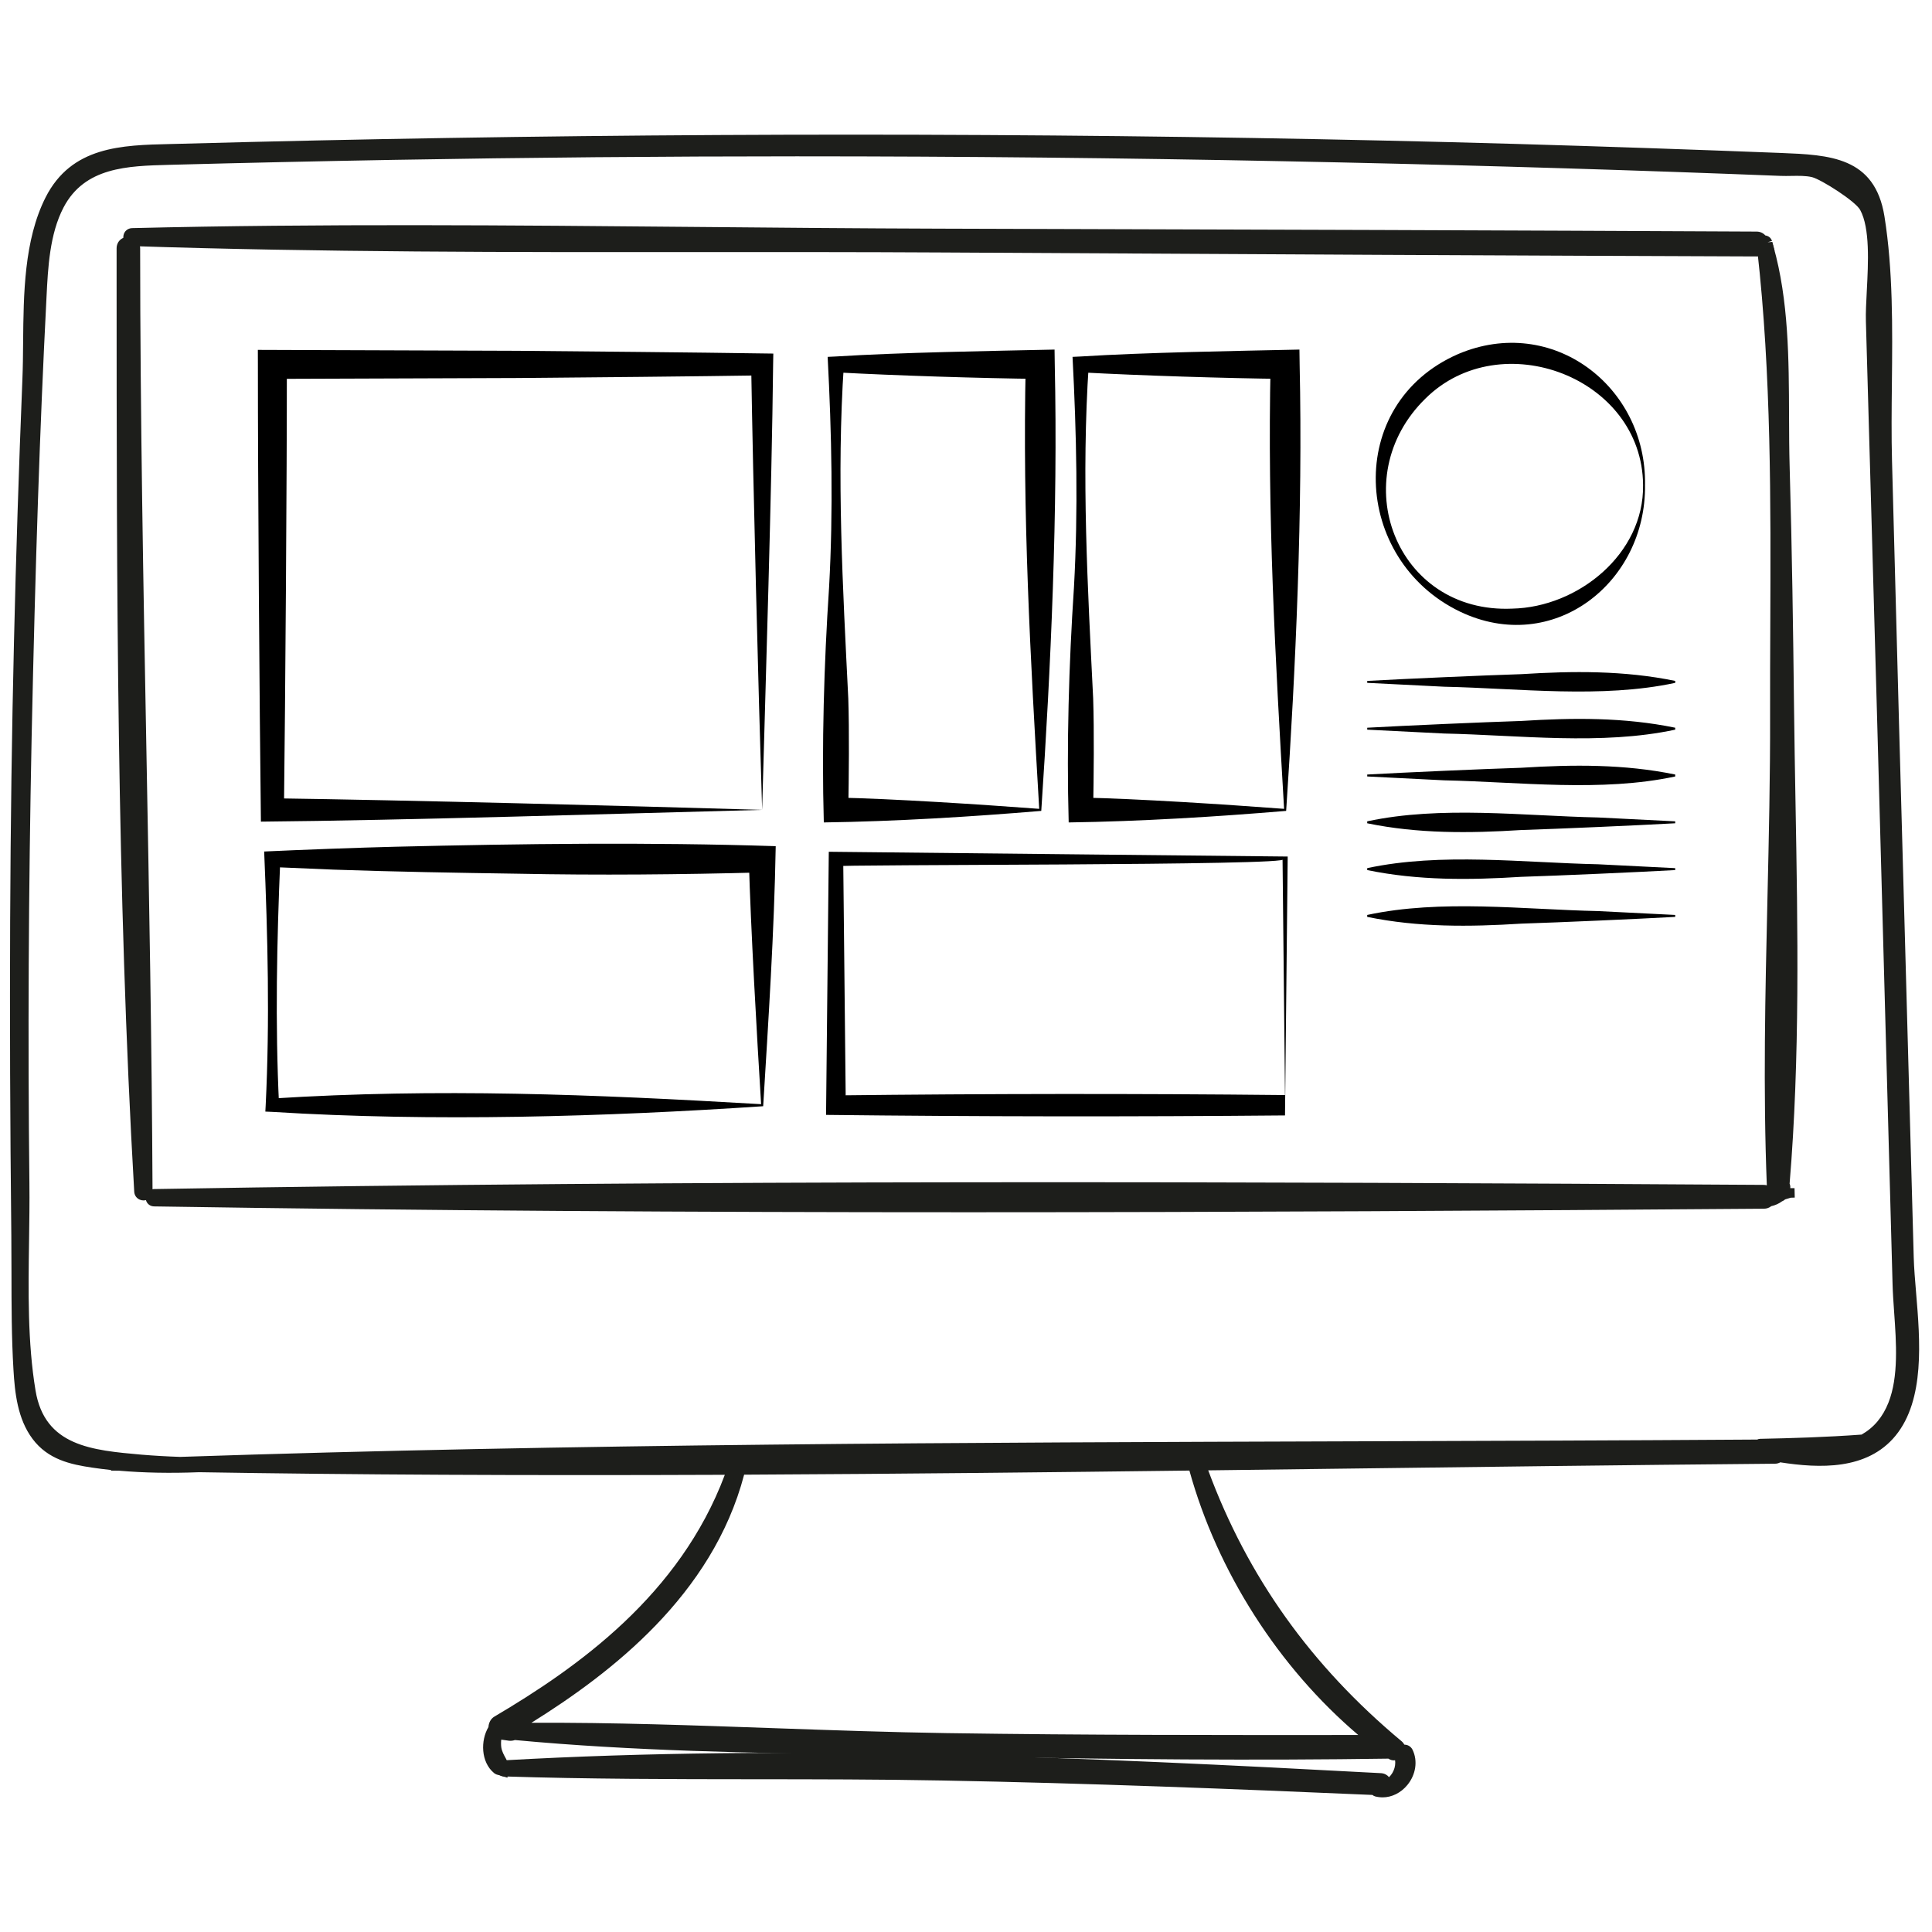 <svg viewBox="0 0 200 200" version="1.1" height="200" width="200" xmlns="http://www.w3.org/2000/svg" id="Capa_1">
  
  <defs>
    <style>
      .st0 {
        fill: #1d1e1b;
      }
    </style>
  </defs>
  <g>
    <g>
      <path d="M197.63,130.175c.147,5.28,1.943,13.593-1.769,18.139-2.795,3.419-7.58,3.217-11.677,2.566-.119.092-.257.165-.449.165-19.761.174-39.55.449-59.339.697,4.17,11.604,10.87,20.934,20.394,28.881.211.174.238.412.165.632l-.147.248c-.202.238-.532.358-.816.156-.055-.037-.101-.083-.147-.119-.055.009-.092.037-.147.037-15.188.22-30.384.055-45.572-.257-14.922-.293-30.036-.275-44.903-1.677-.128.064-.293.101-.468.082-.385-.055-.77-.11-1.155-.156-.037-.009-.064-.027-.101-.037-.11.467-.147.944-.083,1.421.101.642.431,1.118.724,1.677.009.028.018.055.027.083l-.064.697c-.092-.027-.156-.082-.202-.156-.147.055-.312.037-.467-.082-1.182-.981-1.192-3.043-.394-4.253-.018-.312.11-.641.366-.797,10.632-6.279,20.091-14.024,24.308-25.93-18.368.073-36.736.037-55.095-.266-2.759.11-5.527.082-8.277-.156-.183,0-.376-.009-.568-.009-.046,0-.073-.018-.092-.046-.687-.073-1.375-.156-2.053-.257-2.3-.339-4.427-.843-5.884-2.795-1.457-1.943-1.741-4.565-1.879-6.911-.275-4.592-.174-9.23-.22-13.822-.22-20.504-.211-41.007.275-61.511.211-9.037.504-18.075.871-27.121.248-5.894-.412-13.171,2.347-18.643,2.759-5.444,8.313-5.142,13.684-5.298,9.138-.248,18.286-.449,27.433-.596,36.883-.605,73.784-.431,110.658.614,9.147.266,18.286.577,27.424.935,5.041.202,9.331.358,10.266,6.159,1.302,8.121.559,17.048.779,25.279.238,9.056.477,18.121.724,27.176.504,18.414,1.008,36.837,1.521,55.251ZM195.934,145.372c1.448-3.657.559-8.634.458-12.484-.238-8.753-.477-17.507-.715-26.26-.468-16.911-.917-33.822-1.402-50.723-.211-7.553-.422-15.096-.642-22.649-.092-3.098.862-8.973-.651-11.751-.568-1.054-4.244-3.364-5.279-3.63-1.054-.257-2.273-.101-3.364-.147-1.824-.064-3.657-.137-5.481-.211-15.234-.568-30.476-.999-45.719-1.301-30.788-.623-61.585-.687-92.372-.147-7.626.137-15.242.302-22.859.504-4.546.128-9.349.101-11.75,4.675-1.558,2.979-1.677,6.654-1.842,9.917-.77,15.059-1.201,30.128-1.521,45.205-.312,15.371-.403,30.751-.229,46.131.082,7.012-.513,14.592.641,21.521,1.018,6.132,6.242,6.581,11.448,7.039,1.32.11,2.649.183,3.978.229,54.426-1.824,109.008-1.43,163.453-1.796.028-.037.064-.073.128-.073,3.547-.073,7.103-.183,10.641-.449,1.311-.724,2.392-1.861,3.08-3.602ZM98.127,179.89c14.601.22,29.202.202,43.803.193-8.863-7.14-15.49-17.369-18.441-28.331-15.609.193-31.218.358-46.828.431-3.016,12.09-12.887,20.293-23.143,26.517.018.037.037.082.055.128,14.83-.119,29.715.834,44.555,1.063Z" class="st0"></path>
      <path d="M52.527,184.025l-.553-.158c-.084-.024-.161-.06-.232-.108-.209,0-.415-.071-.595-.21-1.385-1.145-1.406-3.384-.582-4.767.023-.447.247-.857.596-1.069,8.692-5.132,19.205-12.598,23.873-25.042-21.157.084-38.467-.004-54.42-.268-2.979.117-5.707.067-8.311-.158l-.782-.006-.061-.067c-.635-.069-1.271-.149-1.898-.242-2.257-.331-4.594-.836-6.196-2.981-1.554-2.073-1.833-4.786-1.973-7.167-.198-3.318-.202-6.704-.205-9.979-.002-1.29-.003-2.581-.016-3.866-.251-23.437-.164-42.988.275-61.528.207-8.829.5-17.958.871-27.13.052-1.238.064-2.538.075-3.87.045-4.946.095-10.552,2.322-14.968,2.684-5.298,7.882-5.416,12.908-5.531l1.188-.03c9.407-.254,18.638-.454,27.44-.596,37.411-.613,74.65-.406,110.677.615,9.156.266,18.383.581,27.43.935,5.022.202,9.724.39,10.719,6.56.892,5.567.831,11.536.771,17.309-.028,2.662-.058,5.413.013,8.033l.017.616c.233,8.851.466,17.709.708,26.56l.058,2.099c.484,17.713.97,35.439,1.464,53.152h0c.03,1.104.136,2.35.246,3.67.413,4.924.925,11.05-2.123,14.784-2.944,3.601-7.901,3.387-11.937,2.763-.142.078-.324.143-.559.143-15.508.136-31.301.339-46.573.534l-12.087.153c4.086,11.041,10.64,20.221,20.022,28.046.343.285.458.717.309,1.153l-.188.339c-.43.521-1.037.622-1.493.305h-.024c-13.203.194-27.689.108-45.581-.257-2.692-.052-5.389-.095-8.09-.138-12.077-.192-24.564-.389-36.728-1.531-.187.069-.397.091-.593.073-.28-.041-.551-.08-.819-.115-.032.277-.031.546.004.804.066.417.261.769.487,1.175l.277.587-.127,1.374ZM50.986,181.23c.06.57.267,1.108.651,1.48l-.093-.182c-.219-.393-.443-.799-.558-1.298ZM143.984,181.033l.268.227c.084.058.181-.052.19-.063l.102-.184c-9.482-7.884-16.097-17.097-20.249-28.16,3.078,10.383,9.564,20.115,17.935,26.86l1.05.847h-2.687c-13.92.011-28.312.02-42.473-.194h0c-5.985-.093-12.076-.305-17.966-.512-8.356-.294-16.983-.583-25.475-.559,11.721,1.035,23.733,1.225,35.364,1.41,2.702.043,5.401.086,8.094.138,17.885.367,32.364.449,45.555.257-.026-.007.022-.022.076-.032l.216-.035ZM98.135,179.413c14.152.212,28.537.203,42.458.194h.015c-8.257-7.015-14.581-16.903-17.482-27.374-13.573.168-29.61.346-46.094.425-3.278,12.495-13.812,20.562-22.025,25.685,8.394-.047,16.923.27,25.18.559,5.885.207,11.972.421,17.948.512h0ZM51.527,179.048l.214.065c.306.03.696.084,1.084.142.068-.004.155-.024.182-.037l.124-.063.06.006-.259-.551.337-.318c8.137-4.937,19.266-12.918,22.742-25.508-4.731,12.858-15.485,20.51-24.36,25.748-.083.052-.142.207-.133.361l.009.156ZM26.123,151.532c14.625.199,30.551.257,49.592.182l.944-.009c16.759-.078,33.074-.261,46.824-.43l.371-.004v.002l13.294-.169c15.274-.196,31.068-.399,46.582-.534.052,0,.089-.011.164-.067l.164-.125.201.032c3.821.609,8.551.885,11.233-2.397,2.804-3.436,2.309-9.348,1.911-14.1-.112-1.333-.218-2.592-.25-3.724h0c-.492-17.713-.978-35.438-1.464-53.152l-.058-2.099c-.242-8.852-.475-17.71-.708-26.561l-.017-.616c-.071-2.637-.041-5.398-.013-8.068.06-5.734.121-11.662-.76-17.149-.87-5.399-4.797-5.558-9.771-5.757-9.086-.355-18.311-.669-27.461-.936-36.016-1.02-73.235-1.226-110.636-.615-8.798.142-18.027.342-27.428.596l-1.194.03c-4.964.113-9.653.22-12.078,5.006-2.127,4.218-2.176,9.706-2.22,14.547-.012,1.342-.023,2.653-.075,3.9-.372,9.167-.665,18.288-.871,27.113-.419,17.721-.518,36.37-.305,58.455.005-.797.004-1.59-.006-2.376-.169-14.817-.091-30.344.229-46.145.388-18.286.858-32.233,1.522-45.221l.02-.422c.157-3.164.335-6.749,1.874-9.692,2.452-4.668,7.155-4.795,11.704-4.917l.457-.013c7.289-.193,14.768-.358,22.864-.505,30.254-.531,61.34-.48,92.391.147,15.374.305,30.757.743,45.727,1.301,1.823.074,3.655.147,5.479.211.35.014.713.008,1.078.002.782-.012,1.613-.028,2.382.157,1.093.281,4.929,2.646,5.587,3.868,1.151,2.114.965,5.7.799,8.864-.06,1.156-.117,2.248-.091,3.099.22,7.553.432,15.097.642,22.65.324,11.289.633,22.585.94,33.881l1.177,43.102c.024.918.093,1.899.164,2.912.227,3.225.484,6.879-.655,9.76h0c-.678,1.717-1.786,3.011-3.292,3.844l-.196.058c-3.663.276-7.359.382-10.51.447l-.056.076-.236.002c-13.922.093-27.852.138-41.787.182-37.443.117-76.085.24-114.178,1.376ZM11.972,151.287l.101.002c-.036-.004-.073-.009-.108-.013l.007.011ZM2.274,140.378c.02.449.043.899.07,1.346.132,2.242.389,4.791,1.785,6.652,1.386,1.857,3.426,2.294,5.573,2.611.589.088,1.185.162,1.781.227-4.182-.568-7.883-1.905-8.746-7.112-.204-1.223-.354-2.467-.463-3.724ZM82.735,16.183c-14.107,0-28.118.122-41.959.365-8.093.146-15.569.311-22.854.505l-.457.012c-4.274.115-8.694.234-10.885,4.407-1.441,2.757-1.615,6.231-1.766,9.296l-.021.424c-.663,12.978-1.132,26.916-1.52,45.192-.32,15.792-.398,31.307-.229,46.115.022,1.952-.007,3.946-.036,5.959-.077,5.175-.156,10.527.671,15.49.954,5.756,5.83,6.186,10.991,6.64,1.292.108,2.623.184,3.979.229,40.485-1.358,81.747-1.488,121.649-1.613,13.881-.045,27.754-.088,41.619-.181.115-.063.225-.076.296-.076,3.132-.063,6.834-.168,10.501-.439,1.279-.732,2.188-1.816,2.778-3.309h0c1.06-2.68.81-6.22.59-9.343-.071-1.028-.142-2.024-.166-2.953l-1.177-43.102c-.307-11.296-.616-22.591-.94-33.88-.21-7.554-.423-15.096-.642-22.649-.026-.889.032-2,.093-3.176.151-2.887.339-6.481-.685-8.36-.488-.907-4.02-3.15-4.979-3.397-.641-.155-1.402-.141-2.134-.129-.382.007-.763.013-1.132-.002-1.819-.064-3.655-.138-5.479-.211-14.963-.558-30.34-.995-45.709-1.301-16.834-.341-33.682-.512-50.396-.512ZM182.235,149.899h-.013.013Z" class="st0"></path>
    </g>
    <g>
      <path d="M185.293,123.475c.027,0,.027.037.009.037-.257.073-.513.156-.761.229-.082.101-.183.165-.302.202-.312.247-.706.412-1.1.477-.128.137-.302.229-.541.229-55.508.422-111.135.641-166.633-.238-.412-.009-.513-.467-.312-.706.073-.083.174-.128.312-.137,55.498-.944,111.125-.788,166.633-.431.275.009.467.137.587.312.073-.037.147-.083.22-.128-.697-16.342.358-32.923.312-49.302-.037-15.976.468-32.263-1.329-48.166l.743-.202c2.044,7.259,1.439,15.334,1.659,22.804.238,8.212.357,16.434.449,24.656.183,16.361.907,33.208-.467,49.532.073.092.11.22.073.385-.027.128-.082.257-.146.367,0,.055-.019.101-.037.137.211-.018.422-.027.633-.055Z" class="st0"></path>
      <path d="M100.057,125.492c-27.834,0-56.049-.16-84.099-.605-.361-.007-.659-.201-.801-.516-.146-.324-.094-.708.132-.976.119-.132.318-.283.643-.304,56.371-.957,113.416-.773,166.669-.432.104.004.205.019.3.043-.393-9.858-.16-19.94.065-29.697.143-6.235.29-12.681.274-18.988-.007-3.041.006-6.094.019-9.153.052-12.838.106-26.112-1.344-38.961l-.047-.406,1.594-.433.127.454c1.575,5.593,1.594,11.652,1.613,17.511.006,1.825.013,3.634.065,5.41.244,8.424.359,16.832.449,24.663.037,3.326.097,6.671.156,10.029.231,12.989.469,26.418-.613,39.401.063.142.088.3.071.466h.439l.022.976-.415.013c-.147.041-.292.088-.438.13l-.142.045c-.095.086-.205.155-.328.203-.315.235-.702.408-1.106.497-.214.171-.475.263-.765.263-26.743.203-54.448.367-82.541.367ZM108.633,123.335c-30.604,0-61.734.181-92.659.708,56.351.786,113.383.534,166.62.128.11,0,.16-.037.197-.078l.171-.128-.171-.248c-.048-.071-.112-.101-.21-.104-24.011-.155-48.804-.277-73.949-.277ZM182.997,27.029c1.32,12.518,1.266,25.384,1.216,37.84-.013,3.057-.026,6.108-.019,9.147.017,6.317-.13,12.771-.276,19.012-.229,9.951-.466,20.241-.037,30.27l.011.274-.231.149c-.065.041-.13.082-.196.117.175-.067.337-.158.477-.268l.285-.235v-.13l.06-.056c.043-.071.076-.153.091-.223l-.117-.149.035-.175c1.093-12.981.853-26.438.622-39.453-.06-3.359-.119-6.707-.156-10.034-.089-7.828-.205-16.232-.449-24.647-.052-1.783-.058-3.601-.065-5.434-.017-5.357-.035-10.882-1.251-16.005Z" class="st0"></path>
    </g>
    <g>
      <path d="M182.974,25.072c.055.193.11.385.156.578l-.743.202c-.137.137-.312.22-.55.22-28.203-.101-56.415-.248-84.618-.412-27.827-.156-55.728.257-83.537-.66-.073,0-.137-.018-.192-.046-.385-.174-.321-.843.192-.862,27.818-.678,55.709-.027,83.537.055,28.203.073,56.415.165,84.618.302.339,0,.55.183.669.403.174-.046.403.018.468.22Z" class="st0"></path>
      <path d="M181.838,26.547c-24.558-.088-51.446-.219-84.622-.412-8.329-.046-16.665-.043-24.999-.038-19.205.013-39.057.02-58.551-.622h0c-.128,0-.264-.033-.391-.098-.366-.164-.575-.588-.49-1.02.084-.428.439-.726.881-.742,19.508-.476,39.364-.296,58.566-.121,8.333.075,16.664.151,24.989.176,33.197.087,60.085.182,84.619.303.359,0,.678.142.907.399.296.042.577.225.682.558l.006.015-.46.128.488-.024c.047.163.093.326.132.49l.108.45-1.082.295c-.22.176-.482.265-.782.265ZM79.523,25.141c5.902,0,11.801.007,17.699.04,33.174.194,60.061.325,84.618.412.108,0,.16-.031.212-.081l.205-.121-.169-.313c-.073-.135-.164-.154-.25-.154-24.536-.12-51.424-.216-84.62-.303-8.328-.025-16.66-.101-24.995-.176-19.193-.176-39.044-.357-58.53.121,19.482.596,39.336.587,58.523.575,2.436,0,4.871-.002,7.306-.002ZM182.974,25.072l-.454.143c.009.03.03.058.052.076l.402-.22Z" class="st0"></path>
    </g>
    <g>
      <path d="M145.798,181.347c1.008,2.081-1.072,4.748-3.327,4.152-.092-.027-.137-.092-.156-.156-14.913-.642-29.816-1.228-44.738-1.503-15.114-.284-30.265.064-45.38-.422-.037,0-.064,0-.092-.009l.064-.697c.009,0,.018-.009.027-.009,30.045-1.705,60.714-.284,90.741,1.329.422.027.632.357.642.678,1.017-.55,1.577-1.796,1.228-2.951-.027-.092-.018-.174,0-.257l.147-.248c.238-.229.669-.266.843.092Z" class="st0"></path>
      <path d="M143.113,186.061c-.255,0-.512-.034-.763-.099-.108-.034-.201-.086-.279-.151-14.255-.615-29.504-1.218-44.501-1.493-6.518-.123-13.153-.128-19.57-.132-8.464-.007-17.216-.015-25.815-.29l-.228-.034-.358-.119.139-1.506.463-.009c29.64-1.68,59.85-.33,90.766,1.33.363.024.641.188.825.415.546-.525.784-1.339.562-2.074-.058-.201-.035-.367-.011-.488l.058-.149.227-.348c.248-.238.603-.348.924-.292.294.052.542.242.678.518v.002c.553,1.142.341,2.57-.54,3.641-.68.825-1.62,1.281-2.574,1.281ZM142.736,185.074c.128.024.255.037.378.037l-.011-.387c-.002-.091-.039-.205-.197-.216-29.927-1.605-59.195-2.924-87.924-1.477,7.669.188,15.458.194,23.016.201,6.422.004,13.062.009,19.588.132,15.087.277,30.424.886,44.75,1.503l.35.015.05.192ZM145.288,181.651c.285,1.058-.043,2.199-.79,2.957.173-.132.326-.281.453-.436.644-.782.808-1.808.419-2.616-.004-.006-.006-.009-.006-.009l-.076.104Z" class="st0"></path>
    </g>
    <g>
      <path d="M15.314,123.337c0,.156-.055.266-.137.348-.257.22-.779.101-.807-.348-1.879-32.456-1.815-65.132-1.824-97.624,0-.559.504-.797.926-.706.302.064.559.303.559.706.018,32.548,1.127,65.077,1.283,97.624Z" class="st0"></path>
      <path d="M14.861,124.268c-.132,0-.265-.026-.391-.08-.338-.143-.553-.451-.575-.823-1.811-31.285-1.817-63.216-1.824-94.094v-3.558c0-.376.151-.706.427-.928.291-.234.696-.328,1.074-.243.568.12.936.58.936,1.171.009,17.374.335,35.036.651,52.117.275,14.912.56,30.333.632,45.506v.002c0,.268-.097.507-.279.687-.189.162-.42.244-.651.244ZM13.294,25.465c-.075,0-.148.021-.197.061-.032.025-.074.073-.074.186v3.558c.007,30.811.014,62.67,1.814,93.875-.074-15.102-.358-30.453-.631-45.299-.316-17.084-.642-34.75-.651-52.133,0-.087-.019-.205-.182-.239-.026-.006-.053-.008-.079-.008Z" class="st0"></path>
    </g>
  </g>
  <g>
    <path d="M78.896,83.837c-14.953.393-37.085,1.085-51.887,1.218-.148-12.109-.314-35.222-.312-47.331,0,0-.005-1.504-.005-1.504,0,0,1.504.005,1.504.005,0,0,25.35.089,25.35.089,6.312.053,19.038.174,25.35.273,0,0,1.157.015,1.157.015,0,0-.02,1.123-.02,1.123-.139,12.936-.777,33.042-1.137,46.114h0ZM78.896,83.837c-.408-13.027-.925-33.239-1.137-46.114,0,0,1.137,1.137,1.137,1.137-6.324.101-19.029.223-25.35.273,0,0-25.35.089-25.35.089l1.499-1.499c.009,11.493-.16,34.624-.3,46.113,0,0-1.199-1.199-1.199-1.199,14.09.197,36.447.781,50.699,1.199h0Z"></path>
    <path d="M79.002,114.516c-16.357,1.091-34.15,1.625-50.805.587,0,0-.728-.032-.728-.032,0,0,.035-.661.035-.661.432-8.752.212-17.511-.157-26.262,3.569-.169,9.949-.408,13.526-.493,13.141-.316,26.288-.485,39.429-.06-.155,8.896-.758,18.053-1.298,26.921h0ZM78.79,114.304c-.454-7.4-1.068-18.091-1.273-25.371,0,0,1.379,1.379,1.379,1.379-8.449.224-16.899.304-25.35.133-6.106-.089-12.874-.206-19.012-.421,0,0-6.337-.269-6.337-.269,0,0,.821-.821.821-.821-.359,8.49-.544,16.986-.128,25.477,0,0-.693-.693-.693-.693,17.141-1.082,33.157-.434,50.593.587h0Z"></path>
    <path d="M107.791,83.943c-7.265.607-15.05,1.089-22.511,1.195-.222-8.046.016-16.345.547-24.358.442-7.945.266-15.893-.148-23.837,0,0,.861-.041.861-.041,6.722-.422,15.832-.565,22.627-.714,0,0,.022,1.535.022,1.535.334,15.16-.4,31.377-1.397,46.22h0ZM107.579,83.731c-.924-15.767-1.74-30.492-1.397-46.007,0,0,1.503,1.503,1.503,1.503-6.245-.07-14.998-.348-21.146-.682,0,0,.821-.821.821-.821-.775,11.536-.114,23.062.454,34.585.111,3.366.059,8.123,0,11.528,0,0-1.276-1.276-1.276-1.276,5.925.12,14.991.717,21.04,1.17h0Z"></path>
    <path d="M133.141,83.943c-7.265.607-15.05,1.089-22.511,1.195-.222-8.046.016-16.345.547-24.358.442-7.945.266-15.893-.148-23.837,0,0,.861-.041.861-.041,6.722-.422,15.832-.565,22.627-.714,0,0,.022,1.535.022,1.535.334,15.16-.4,31.377-1.397,46.22h0ZM132.929,83.731c-.924-15.767-1.74-30.492-1.397-46.007,0,0,1.503,1.503,1.503,1.503-6.245-.07-14.998-.348-21.146-.682,0,0,.821-.821.821-.821-.775,11.536-.114,23.062.454,34.585.111,3.366.059,8.123,0,11.528,0,0-1.276-1.276-1.276-1.276,5.925.12,14.991.717,21.04,1.17h0Z"></path>
    <path d="M133.024,115.469c-15.857.143-31.782.127-47.511-.056,0,0,.01-1.004.01-1.004l.265-25.477s.008-.758.008-.758l.742.008c.265.012,46.534.478,46.763.487,0,0-.002.263-.002.263,0,0-.265,25.477-.265,25.477,0,0-.011,1.06-.011,1.06h0ZM133.024,113.36l-.255-24.427c1.798.697-46.685.533-46.23.75,0,0,.75-.75.75-.75l.265,25.477-1.015-1.015c15.619-.18,30.992-.196,46.485-.035h0Z"></path>
    <path d="M170.291,50.207c.132,10.138-9.525,17.711-19.159,13.106-11.138-5.361-12.028-21.493-.186-26.661,9.735-4.14,19.521,3.328,19.345,13.555h0ZM170.091,50.207c-.084-11.156-14.729-16.638-22.503-8.973-8.443,8.211-3.118,22.322,8.973,21.771,6.781-.148,13.633-5.643,13.53-12.798h0Z"></path>
    <path d="M141.535,70.489c3.974-.222,11.964-.573,15.941-.7,5.341-.335,10.649-.392,15.941.7,0,0,0,.2,0,.2-7.626,1.641-16.169.564-23.911.4,0,0-7.97-.4-7.97-.4v-.2h0Z"></path>
    <path d="M141.535,75.334c3.974-.222,11.964-.573,15.941-.7,5.341-.335,10.649-.392,15.941.7,0,0,0,.2,0,.2-7.626,1.641-16.169.564-23.911.4,0,0-7.97-.4-7.97-.4v-.2h0Z"></path>
    <path d="M141.535,80.179c3.974-.222,11.964-.573,15.941-.7,5.341-.335,10.649-.392,15.941.7,0,0,0,.2,0,.2-7.626,1.641-16.169.564-23.911.4,0,0-7.97-.4-7.97-.4,0,0,0-.2,0-.2h0Z"></path>
    <path d="M173.416,94.915c-3.974.222-11.964.573-15.941.7-5.341.335-10.649.392-15.941-.7,0,0,0-.2,0-.2,7.626-1.641,16.169-.564,23.911-.4,0,0,7.97.4,7.97.4v.2h0Z"></path>
    <path d="M173.416,90.07c-3.974.222-11.964.573-15.941.7-5.341.335-10.649.392-15.941-.7,0,0,0-.2,0-.2,7.626-1.641,16.169-.564,23.911-.4,0,0,7.97.4,7.97.4,0,0,0,.2,0,.2h0Z"></path>
    <path d="M173.416,85.225c-3.974.222-11.964.573-15.941.7-5.341.335-10.649.392-15.941-.7,0,0,0-.2,0-.2,7.626-1.641,16.169-.564,23.911-.4,0,0,7.97.4,7.97.4v.2h0Z"></path>
  </g>
</svg>